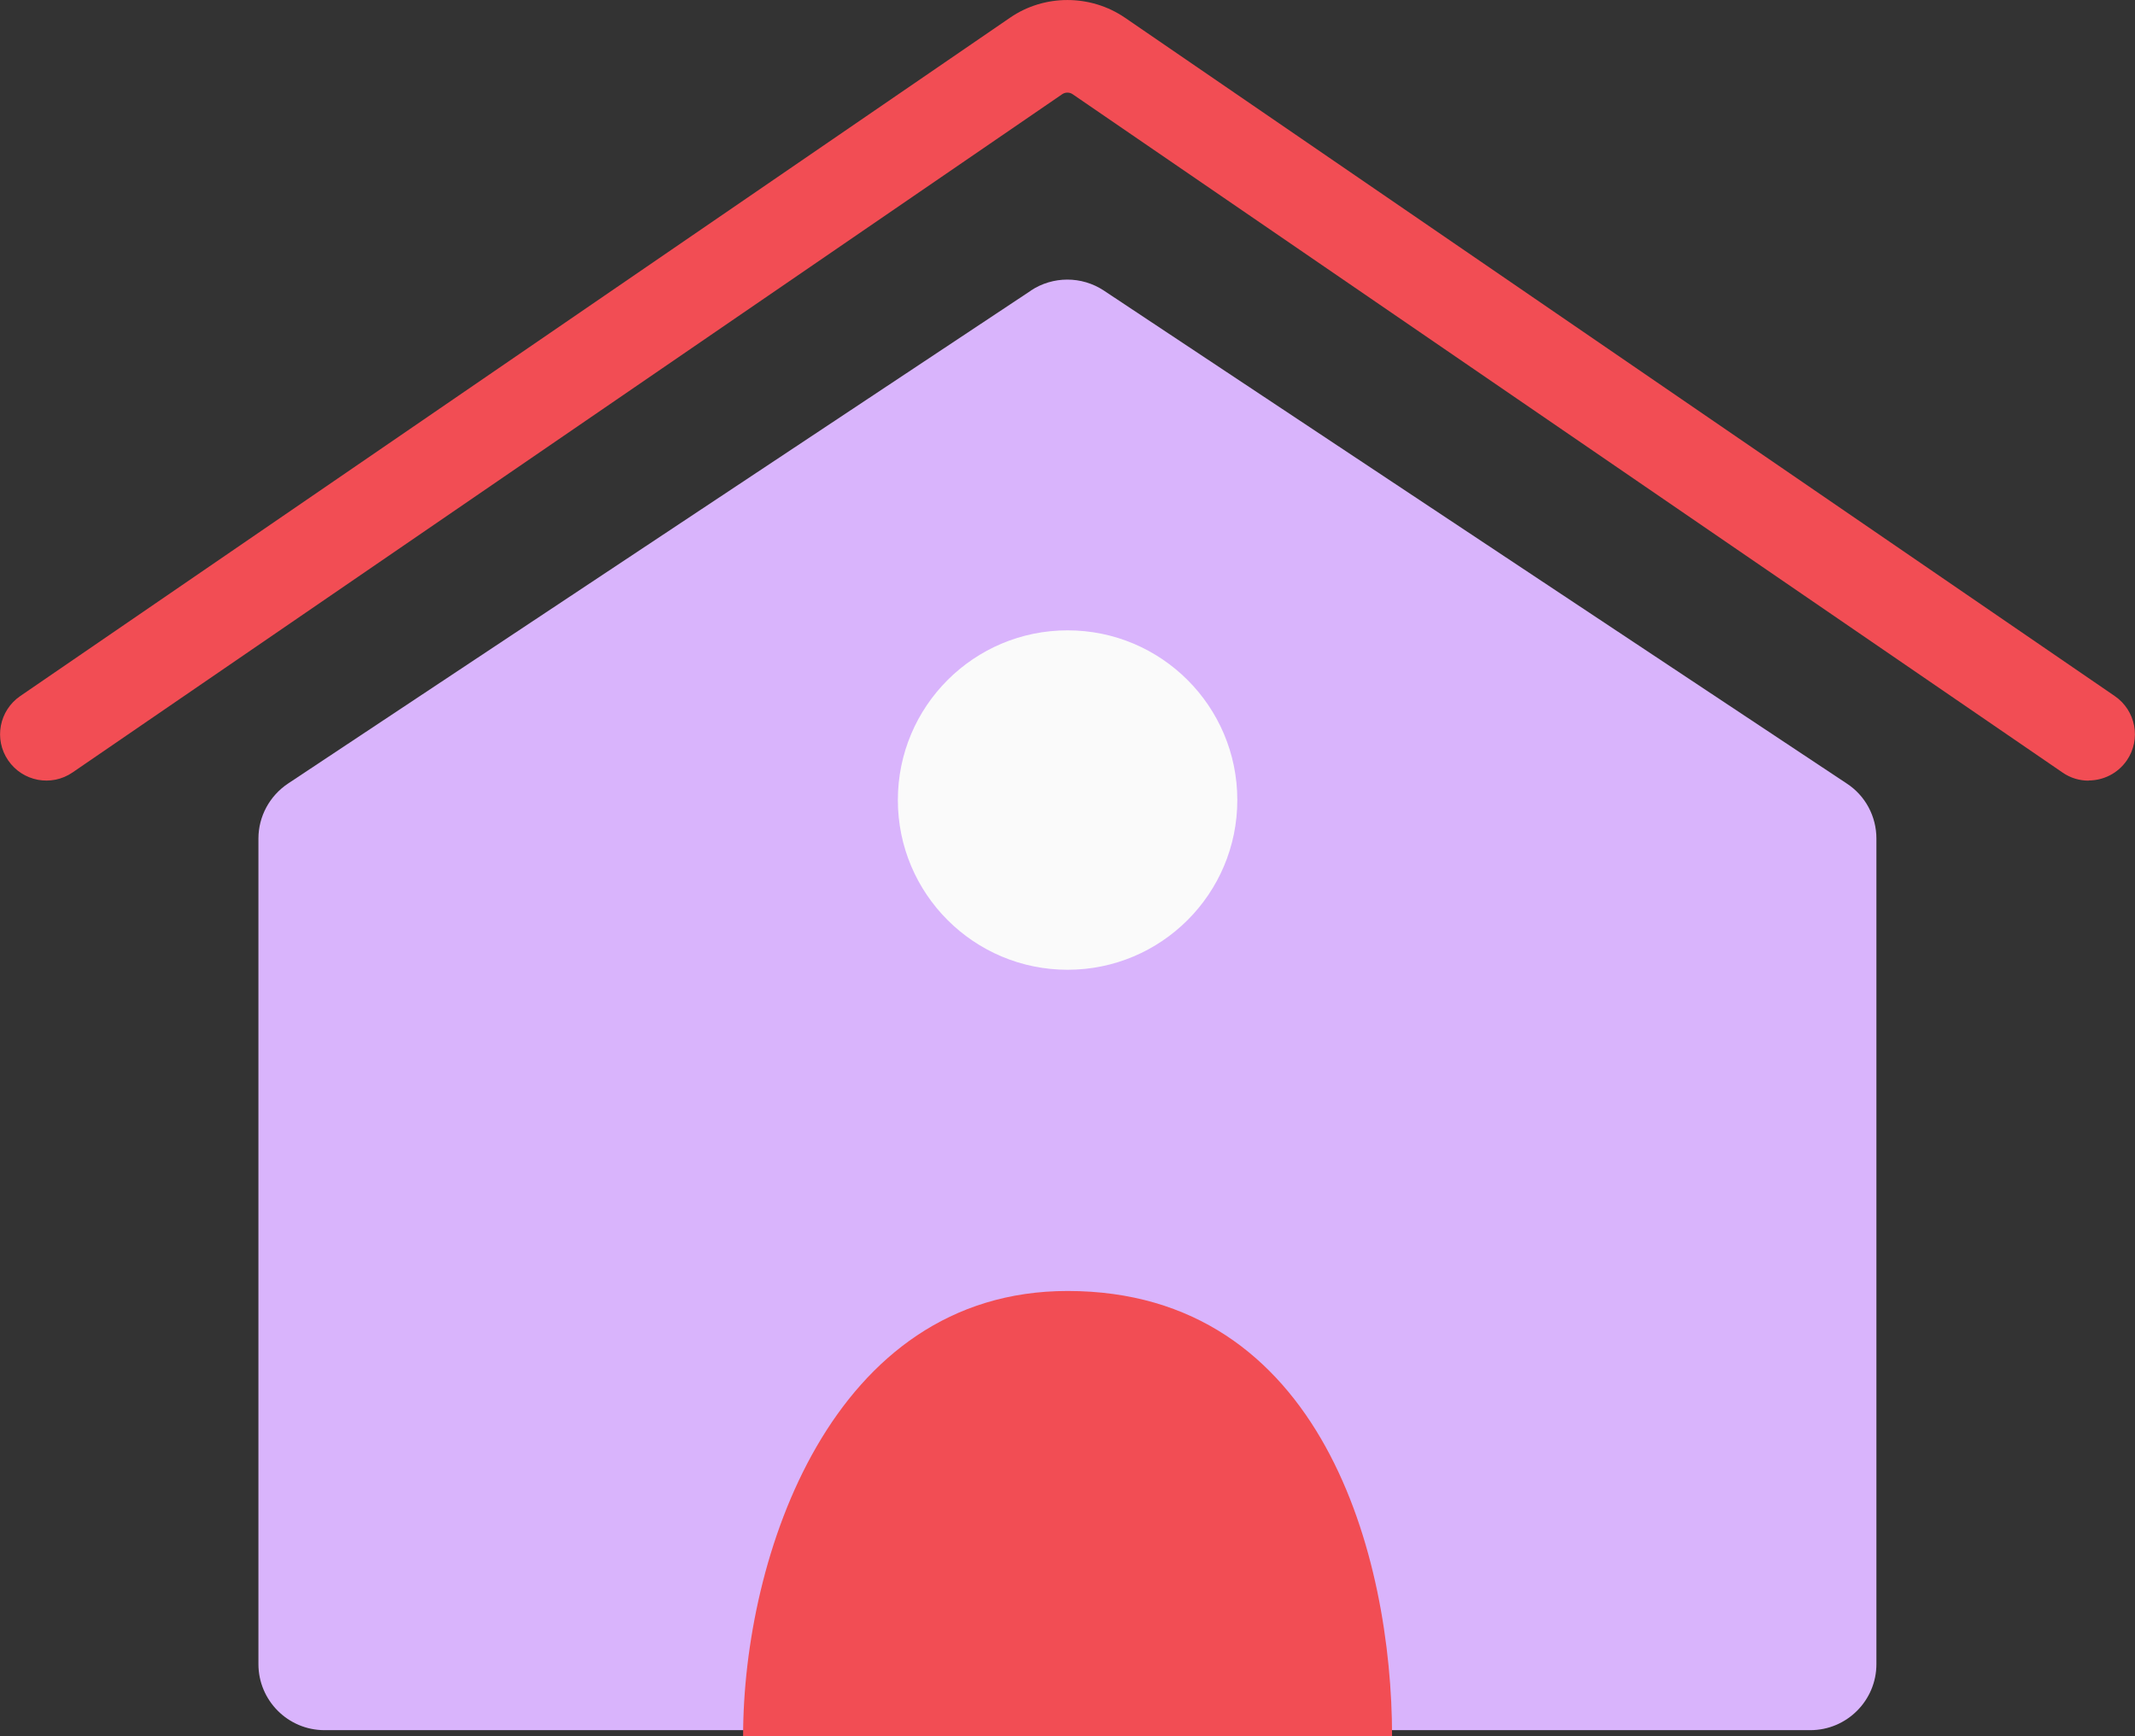 <?xml version="1.0" encoding="UTF-8"?>
<svg id="Layer_2" data-name="Layer 2" xmlns="http://www.w3.org/2000/svg" viewBox="0 0 125.41 102">
  <rect x="0" y="0" width="125.41" height="102" fill="#333333" stroke="none"/>
  <defs>
    <style>
      .cls-1 {
        fill: #fafafa;
      }

      .cls-2 {
        fill: #f24d54;
      }

      .cls-3 {
        fill: #d9b4fc;
      }
    </style>
  </defs>
  <g id="Capa_1" data-name="Capa 1">
    <g>
      <path class="cls-3" d="m60.56,17.07l-43.64,28.96c-1.08.72-1.74,1.93-1.74,3.23v48.5c0,2.14,1.74,3.88,3.88,3.88h87.28c2.14,0,3.88-1.74,3.88-3.88v-48.5c0-1.3-.65-2.52-1.74-3.23l-43.64-28.96c-1.3-.86-2.99-.86-4.29,0Z"/>
      <path class="cls-2" d="m81.77,102c0-10.53-4.09-26.16-19.06-26.16-13.89,0-19.06,15.63-19.06,26.16h38.12Z"/>
      <path class="cls-2" d="m122.69,45.86c-.53,0-1.07-.15-1.54-.48L63,5.53c-.18-.12-.42-.12-.6,0L4.26,45.38c-1.24.85-2.93.53-3.78-.71-.85-1.24-.53-2.93.71-3.78L59.33,1.04c2.02-1.39,4.73-1.38,6.75,0l58.14,39.85c1.24.85,1.56,2.54.71,3.78-.53.77-1.38,1.18-2.25,1.18Z"/>
      <circle class="cls-1" cx="62.71" cy="47" r="9.97"/>
    </g>
  </g>
</svg>